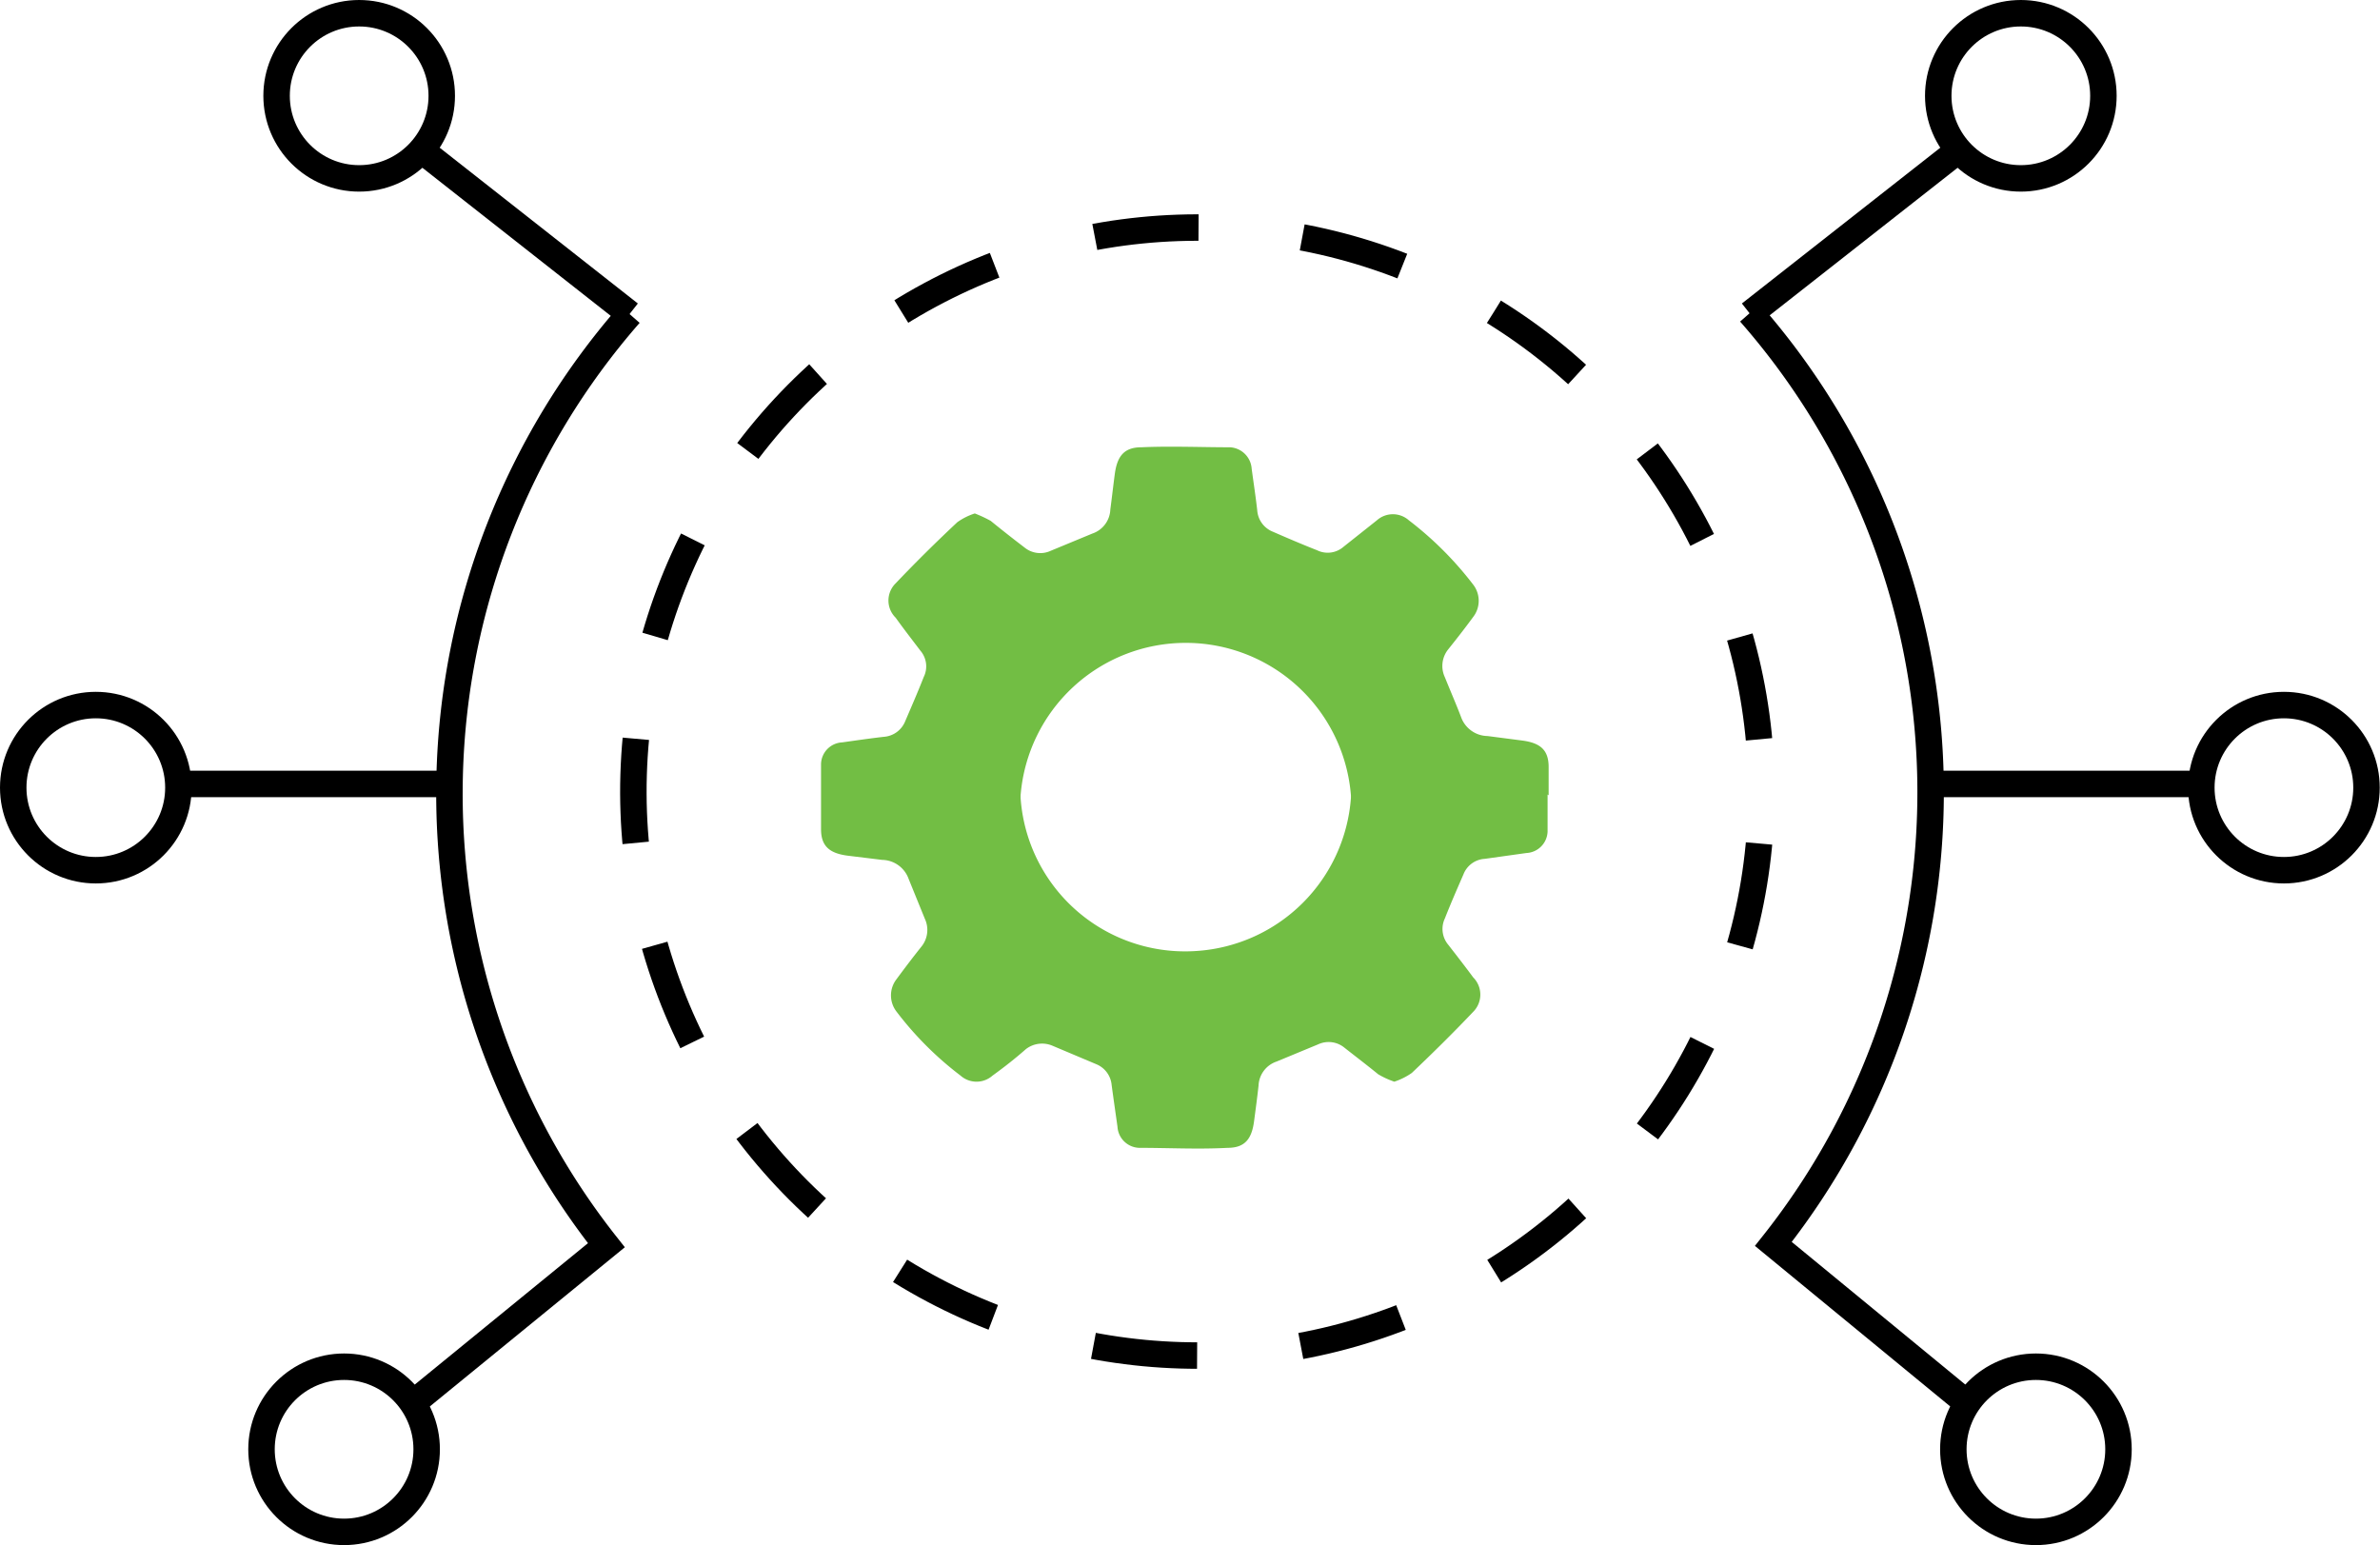 <?xml version="1.0" encoding="UTF-8"?> <svg xmlns="http://www.w3.org/2000/svg" viewBox="0 0 89.92 58.38"> <defs> <style>.cls-1,.cls-2{fill:none;stroke:#000;stroke-miterlimit:10;}.cls-1{stroke-dasharray:3.94 3.94;}.cls-3{fill:#72be44;}</style> </defs> <title>3_1</title> <g id="Layer_2" data-name="Layer 2"> <g id="Layer_2-2" data-name="Layer 2"> <circle class="cls-1" cx="45.24" cy="29.9" r="21.31" transform="translate(-3.98 52.67) rotate(-58.28)"></circle> <line class="cls-2" x1="83.02" y1="29.62" x2="72.87" y2="29.62"></line> <path class="cls-2" d="M74.36,53.05,67,47a27.47,27.47,0,0,0-.88-35.18"></path> <line class="cls-2" x1="66.12" y1="11.86" x2="74.08" y2="5.61"></line> <circle class="cls-2" cx="76.35" cy="3.62" r="3.12"></circle> <circle class="cls-2" cx="86.29" cy="29.76" r="3.12"></circle> <circle class="cls-2" cx="76.92" cy="54.76" r="3.12"></circle> <line class="cls-2" x1="6.89" y1="29.62" x2="17.05" y2="29.62"></line> <path class="cls-2" d="M15.56,53.05l7.35-6a27.51,27.51,0,0,1,.88-35.18"></path> <line class="cls-2" x1="23.79" y1="11.86" x2="15.84" y2="5.61"></line> <circle class="cls-2" cx="13.57" cy="3.62" r="3.12"></circle> <circle class="cls-2" cx="3.62" cy="29.76" r="3.12"></circle> <circle class="cls-2" cx="13" cy="54.76" r="3.12"></circle> <path class="cls-3" d="M58.51,30.05h0c0-.36,0-.71,0-1.07,0-.65-.32-.91-1-1l-1.31-.17a1.08,1.08,0,0,1-1-.72c-.19-.5-.41-1-.61-1.5a1,1,0,0,1,.13-1.06c.32-.4.64-.81.94-1.22a1,1,0,0,0,0-1.22,13,13,0,0,0-2.43-2.43.91.91,0,0,0-1.21,0l-1.26,1a.91.91,0,0,1-1,.13c-.56-.22-1.12-.46-1.67-.7a.94.94,0,0,1-.59-.81c-.06-.53-.14-1.05-.21-1.57a.87.87,0,0,0-.82-.81c-1.11,0-2.23-.05-3.35,0-.65,0-.91.34-1,1-.06.45-.11.9-.17,1.35a1,1,0,0,1-.68.91l-1.57.65a.94.94,0,0,1-1-.13c-.42-.32-.84-.65-1.27-1a4.92,4.92,0,0,0-.6-.28,2.4,2.4,0,0,0-.66.33c-.8.75-1.58,1.52-2.33,2.31a.91.91,0,0,0,0,1.3c.3.42.62.83.93,1.24a.91.91,0,0,1,.13,1c-.22.56-.46,1.11-.7,1.67a.94.94,0,0,1-.81.59c-.52.06-1,.13-1.57.21a.84.84,0,0,0-.8.81c0,.42,0,.85,0,1.27h0v.13h0c0,.36,0,.72,0,1.07,0,.65.33.91,1,1l1.31.16a1.08,1.08,0,0,1,1,.72l.61,1.5a1,1,0,0,1-.13,1.06c-.32.4-.63.81-.94,1.23a1,1,0,0,0,0,1.22,12.61,12.61,0,0,0,2.42,2.42.91.91,0,0,0,1.21,0c.43-.31.85-.64,1.26-1a1,1,0,0,1,1-.13l1.66.7A.94.94,0,0,1,42,41c.07.52.14,1,.22,1.57a.85.85,0,0,0,.81.8c1.12,0,2.23.06,3.35,0,.65,0,.91-.33,1-1,.06-.45.12-.9.17-1.35a1,1,0,0,1,.68-.91l1.57-.65a.94.94,0,0,1,1,.13c.42.33.84.65,1.27,1a3.17,3.17,0,0,0,.61.28,2.55,2.55,0,0,0,.66-.33c.79-.75,1.57-1.52,2.32-2.31a.92.92,0,0,0,0-1.3c-.31-.42-.63-.83-.94-1.23a.93.93,0,0,1-.13-1c.22-.56.46-1.11.7-1.66a.92.92,0,0,1,.81-.59l1.57-.22a.84.84,0,0,0,.8-.81c0-.42,0-.84,0-1.27h0v-.13ZM45.23,35.93a6.23,6.23,0,0,1-6.67-5.78s0-.07,0-.1h0a6.26,6.26,0,0,1,12.48,0v.1h0A6.26,6.26,0,0,1,45.23,35.93Z"></path> </g> </g> </svg> 